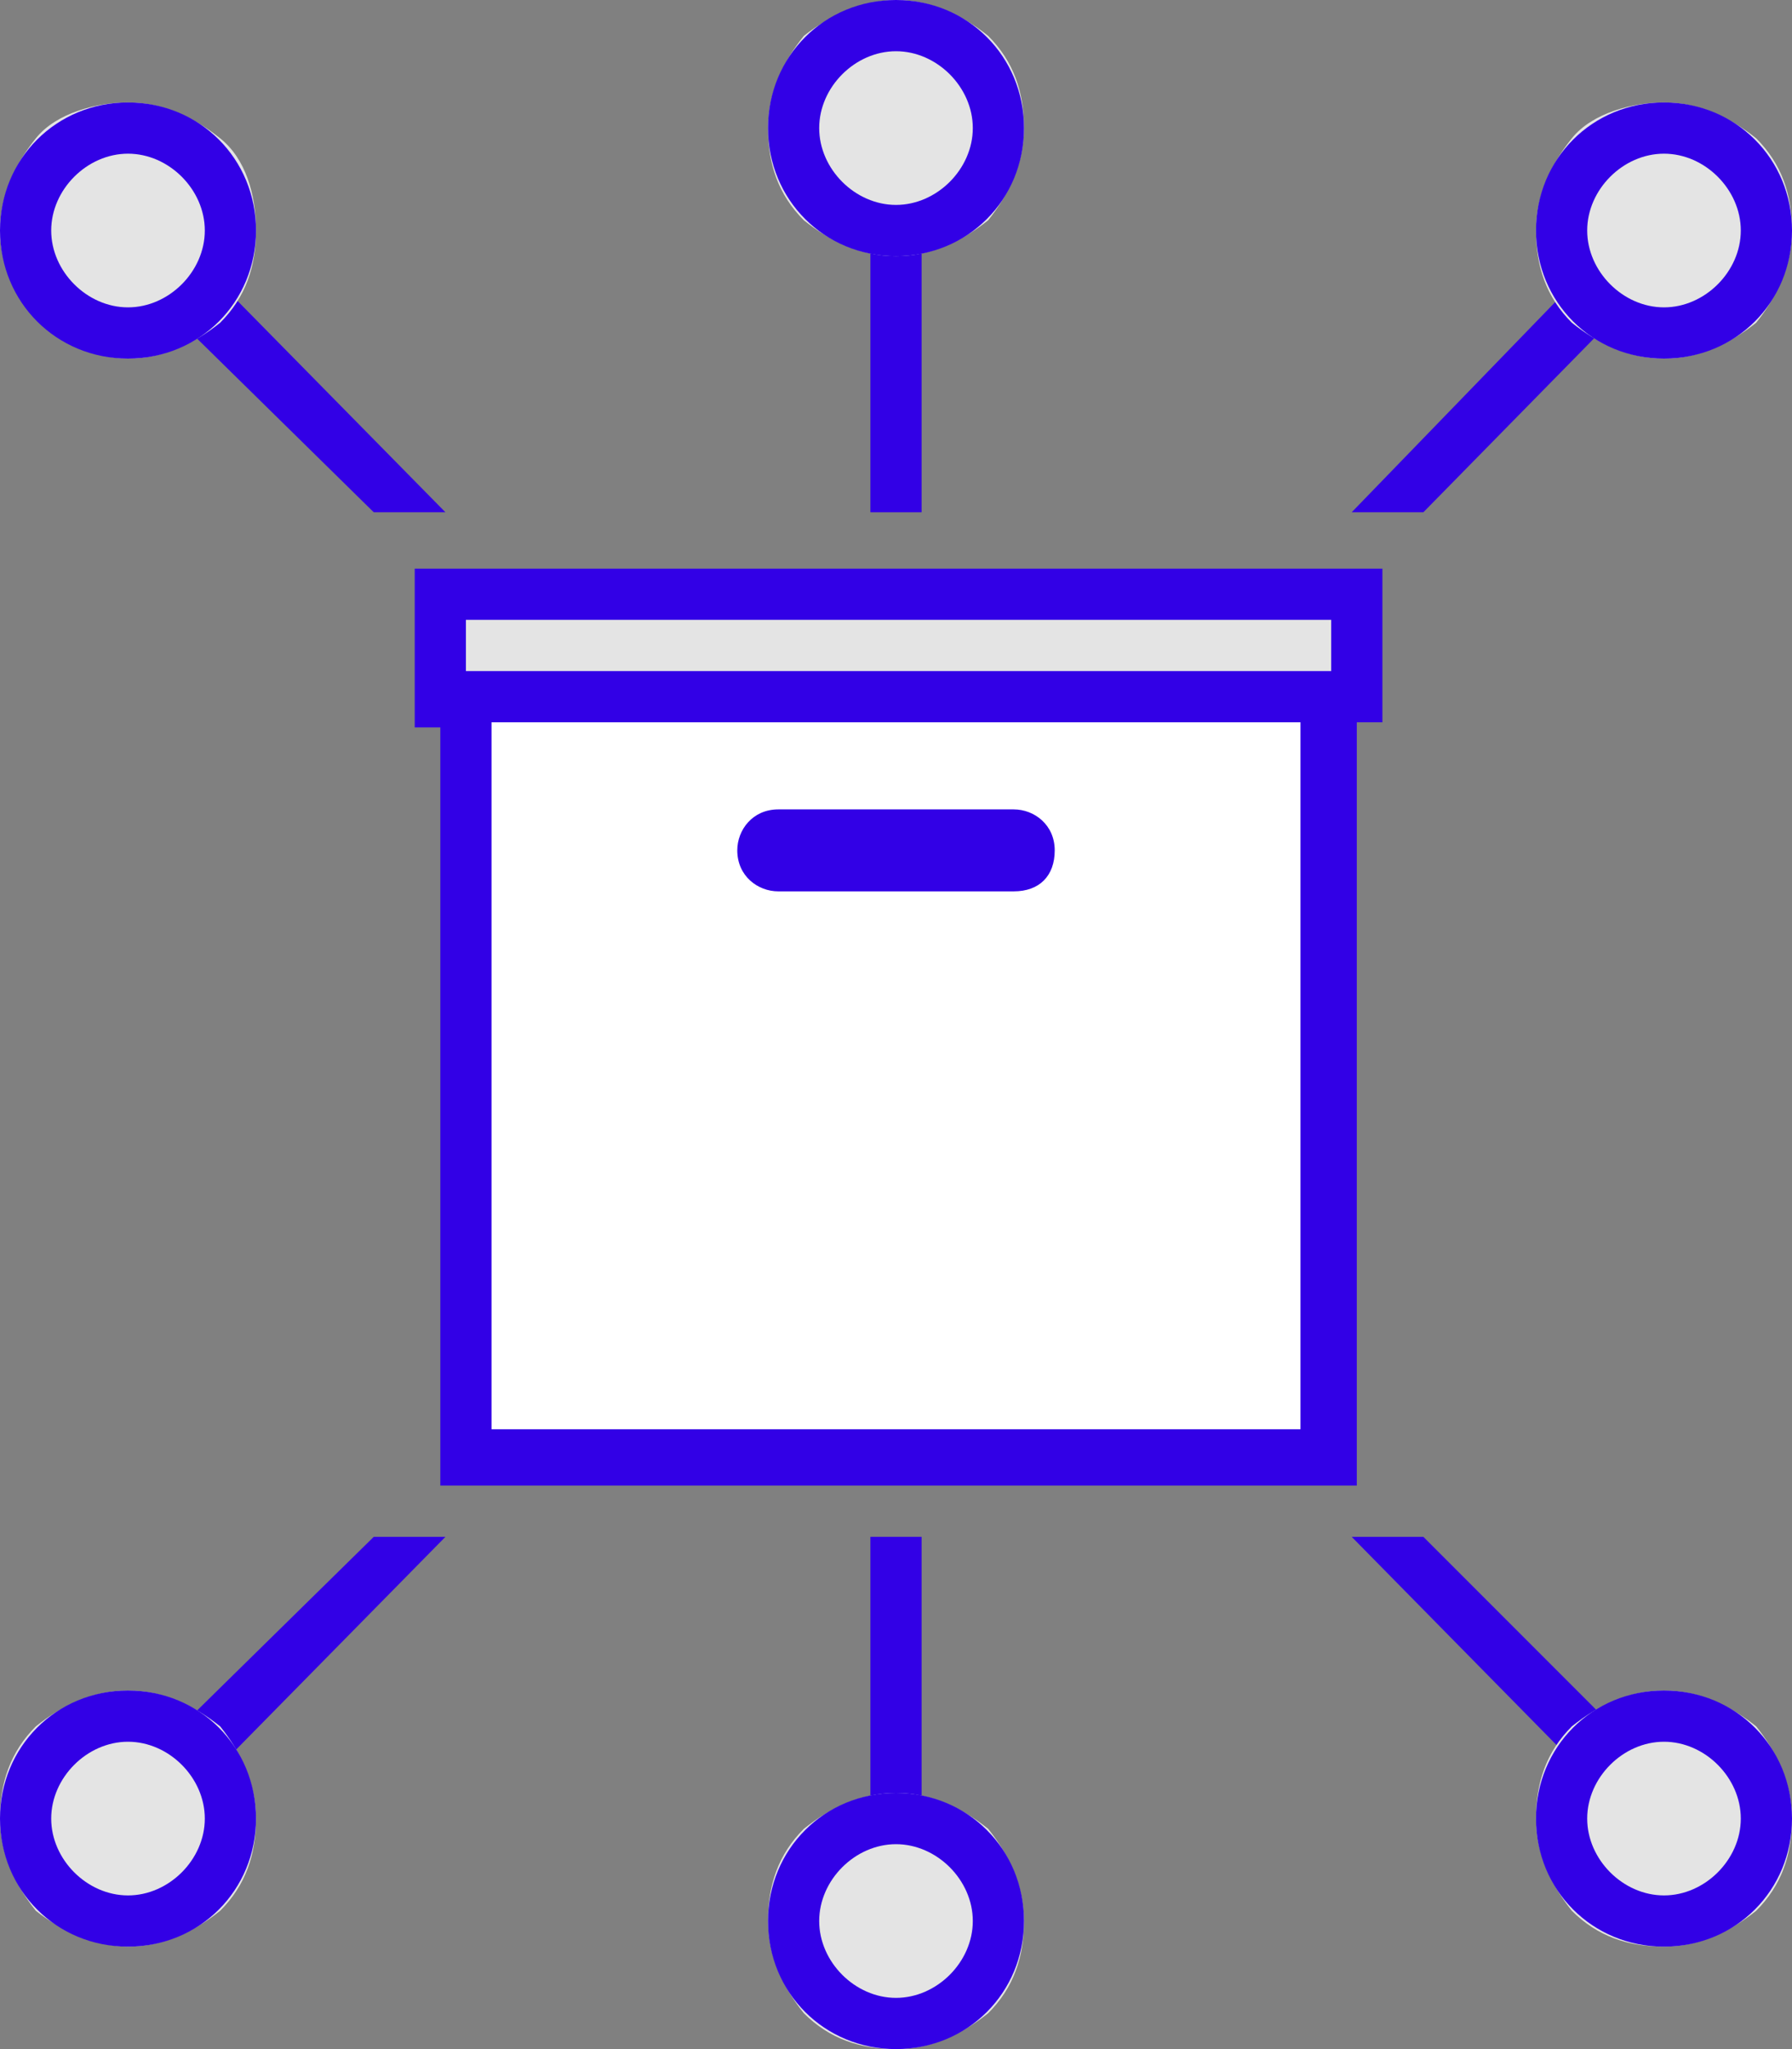 <svg xmlns="http://www.w3.org/2000/svg" xmlns:svg="http://www.w3.org/2000/svg" id="Calque_1" x="0px" y="0px" viewBox="0 0 35 40" xml:space="preserve" width="35" height="40"><rect x="0" y="0" width="35" height="40" fill="#808080" stroke="none"/><defs id="defs51"></defs><style type="text/css" id="style2">	.st0{fill:#3200E6;}	.st1{fill:#E4E4E4;}	.st2{fill:#FFFFFF;}	.st3{fill-rule:evenodd;clip-rule:evenodd;fill:#3200E6;}</style><path class="st0" d="M 7.3,30 1.6,35.6 2.4,36.4 8.7,30 Z" id="path4" clip-path="none"></path><path class="st0" d="m 17,30 v 5.5 h 1 V 30 Z" id="path6" clip-path="none"></path><path class="st0" d="m 26.4,30 6.3,6.4 0.7,-0.8 -5.6,-5.6 z" id="path8" clip-path="none"></path><path class="st1" d="m 17.5,35 c -0.7,0 -1.3,0.3 -1.8,0.7 -0.5,0.5 -0.7,1.1 -0.7,1.8 0,0.7 0.3,1.3 0.7,1.8 0.5,0.5 1.1,0.7 1.8,0.7 0.7,0 1.3,-0.3 1.8,-0.7 C 19.8,38.8 20,38.2 20,37.5 20,36.8 19.7,36.2 19.3,35.7 18.8,35.3 18.2,35 17.5,35 Z" id="path10" clip-path="none"></path><path class="st0" d="M 17.5,36 C 18.3,36 19,36.7 19,37.5 19,38.3 18.3,39 17.5,39 16.7,39 16,38.3 16,37.5 16,36.7 16.7,36 17.5,36 Z m 0,-1 C 16.1,35 15,36.1 15,37.5 15,38.9 16.1,40 17.5,40 18.9,40 20,38.9 20,37.5 20,36.1 18.9,35 17.5,35 Z" id="path12" clip-path="none"></path><path class="st1" d="M 2.5,33 C 1.8,33 1.2,33.3 0.7,33.7 0.2,34.2 0,34.8 0,35.5 0,36.2 0.3,36.8 0.7,37.3 1.2,37.7 1.9,38 2.5,38 3.2,38 3.8,37.7 4.3,37.3 4.8,36.8 5,36.2 5,35.5 5,34.8 4.7,34.2 4.3,33.7 3.8,33.3 3.2,33 2.5,33 Z" id="path14" clip-path="none"></path><path class="st0" d="M 2.5,34 C 3.3,34 4,34.7 4,35.5 4,36.3 3.3,37 2.5,37 1.7,37 1,36.3 1,35.5 1,34.7 1.7,34 2.5,34 Z m 0,-1 C 1.1,33 0,34.1 0,35.5 0,36.9 1.1,38 2.5,38 3.9,38 5,36.9 5,35.5 5,34.1 3.9,33 2.5,33 Z" id="path16" clip-path="none"></path><path class="st1" d="m 32.5,33 c -0.7,0 -1.3,0.3 -1.8,0.7 -0.5,0.5 -0.7,1.1 -0.7,1.8 0,0.7 0.3,1.3 0.7,1.8 0.5,0.5 1.1,0.7 1.8,0.7 0.7,0 1.3,-0.3 1.8,-0.7 C 34.8,36.8 35,36.2 35,35.5 35,34.8 34.7,34.2 34.3,33.7 33.8,33.3 33.2,33 32.5,33 Z" id="path18" clip-path="none"></path><path class="st0" d="M 32.5,34 C 33.3,34 34,34.7 34,35.5 34,36.3 33.3,37 32.5,37 31.7,37 31,36.3 31,35.5 31,34.7 31.7,34 32.5,34 Z m 0,-1 C 31.1,33 30,34.1 30,35.5 30,36.9 31.1,38 32.5,38 33.9,38 35,36.9 35,35.5 35,34.1 33.9,33 32.5,33 Z" id="path20" clip-path="none"></path><path class="st0" d="M 7.3,10 1.6,4.4 2.4,3.6 8.7,10 Z" id="path22" clip-path="none"></path><path class="st0" d="M 17,10 V 4.5 h 1 V 10 Z" id="path24" clip-path="none"></path><path class="st0" d="M 26.4,10 32.6,3.6 33.3,4.4 27.8,10 Z" id="path26" clip-path="none"></path><path class="st1" d="M 17.5,5 C 16.8,5 16.2,4.7 15.7,4.3 15.2,3.8 15,3.2 15,2.5 15,1.8 15.3,1.2 15.7,0.7 16.2,0.3 16.9,0 17.5,0 18.2,0 18.8,0.3 19.3,0.7 19.8,1.2 20,1.8 20,2.5 20,3.2 19.7,3.8 19.3,4.3 18.8,4.7 18.2,5 17.5,5 Z" id="path28" clip-path="none"></path><path class="st0" d="M 17.5,4 C 18.3,4 19,3.3 19,2.5 19,1.7 18.3,1 17.5,1 16.7,1 16,1.7 16,2.5 16,3.3 16.7,4 17.5,4 Z m 0,1 C 16.1,5 15,3.9 15,2.5 15,1.1 16.1,0 17.5,0 18.9,0 20,1.1 20,2.5 20,3.9 18.9,5 17.5,5 Z" id="path30" clip-path="none"></path><path class="st1" d="M 2.5,7 C 1.9,7 1.2,6.7 0.8,6.3 0.3,5.8 0,5.2 0,4.5 0,3.8 0.3,3.2 0.7,2.7 1.1,2.2 1.9,2 2.5,2 3.2,2 3.8,2.3 4.3,2.7 4.8,3.1 5,3.8 5,4.5 5,5.2 4.8,5.8 4.3,6.3 3.8,6.7 3.2,7 2.5,7 Z" id="path32" clip-path="none"></path><path class="st0" d="M 2.5,6 C 3.3,6 4,5.3 4,4.5 4,3.7 3.3,3 2.5,3 1.7,3 1,3.7 1,4.5 1,5.3 1.7,6 2.5,6 Z m 0,1 C 1.1,7 0,5.9 0,4.5 0,3.1 1.1,2 2.5,2 3.9,2 5,3.1 5,4.5 5,5.9 3.9,7 2.5,7 Z" id="path34" clip-path="none"></path><path class="st1" d="M 32.5,7 C 31.8,7 31.2,6.7 30.7,6.3 30.2,5.8 30,5.2 30,4.5 30,3.8 30.3,3.2 30.7,2.7 31.1,2.2 31.9,2 32.5,2 33.2,2 33.8,2.3 34.3,2.7 34.8,3.2 35,3.8 35,4.5 35,5.2 34.7,5.8 34.3,6.3 33.8,6.7 33.2,7 32.5,7 Z" id="path36" clip-path="none"></path><path class="st0" d="M 32.5,6 C 33.3,6 34,5.3 34,4.5 34,3.7 33.3,3 32.5,3 31.7,3 31,3.7 31,4.5 31,5.3 31.7,6 32.5,6 Z m 0,1 C 31.1,7 30,5.9 30,4.5 30,3.1 31.1,2 32.5,2 33.9,2 35,3.1 35,4.5 35,5.9 33.9,7 32.5,7 Z" id="path38" clip-path="none"></path><path class="st2" d="M 8.9,13 H 26.2 V 28.2 H 8.9 Z" id="path40" clip-path="none"></path><path class="st1" d="m 8.6,11.6 h 17.9 v 2 H 8.6 Z" id="path42" clip-path="none"></path><path class="st3" d="M 27,11.1 H 8.1 v 3.1 H 8.6 V 29 H 26.5 V 14.1 H 27 Z m -17.9,2 v -1 H 26 v 1 z M 9.6,27.9 V 14.1 h 15.8 v 13.8 z" id="path44" clip-path="none"></path><path class="st0" d="m 19.8,17.4 h -4.6 c -0.4,0 -0.8,-0.3 -0.8,-0.8 0,-0.4 0.3,-0.8 0.8,-0.8 h 4.6 c 0.4,0 0.8,0.3 0.8,0.8 0,0.5 -0.3,0.8 -0.8,0.8 z" id="path46" clip-path="none"></path></svg>
